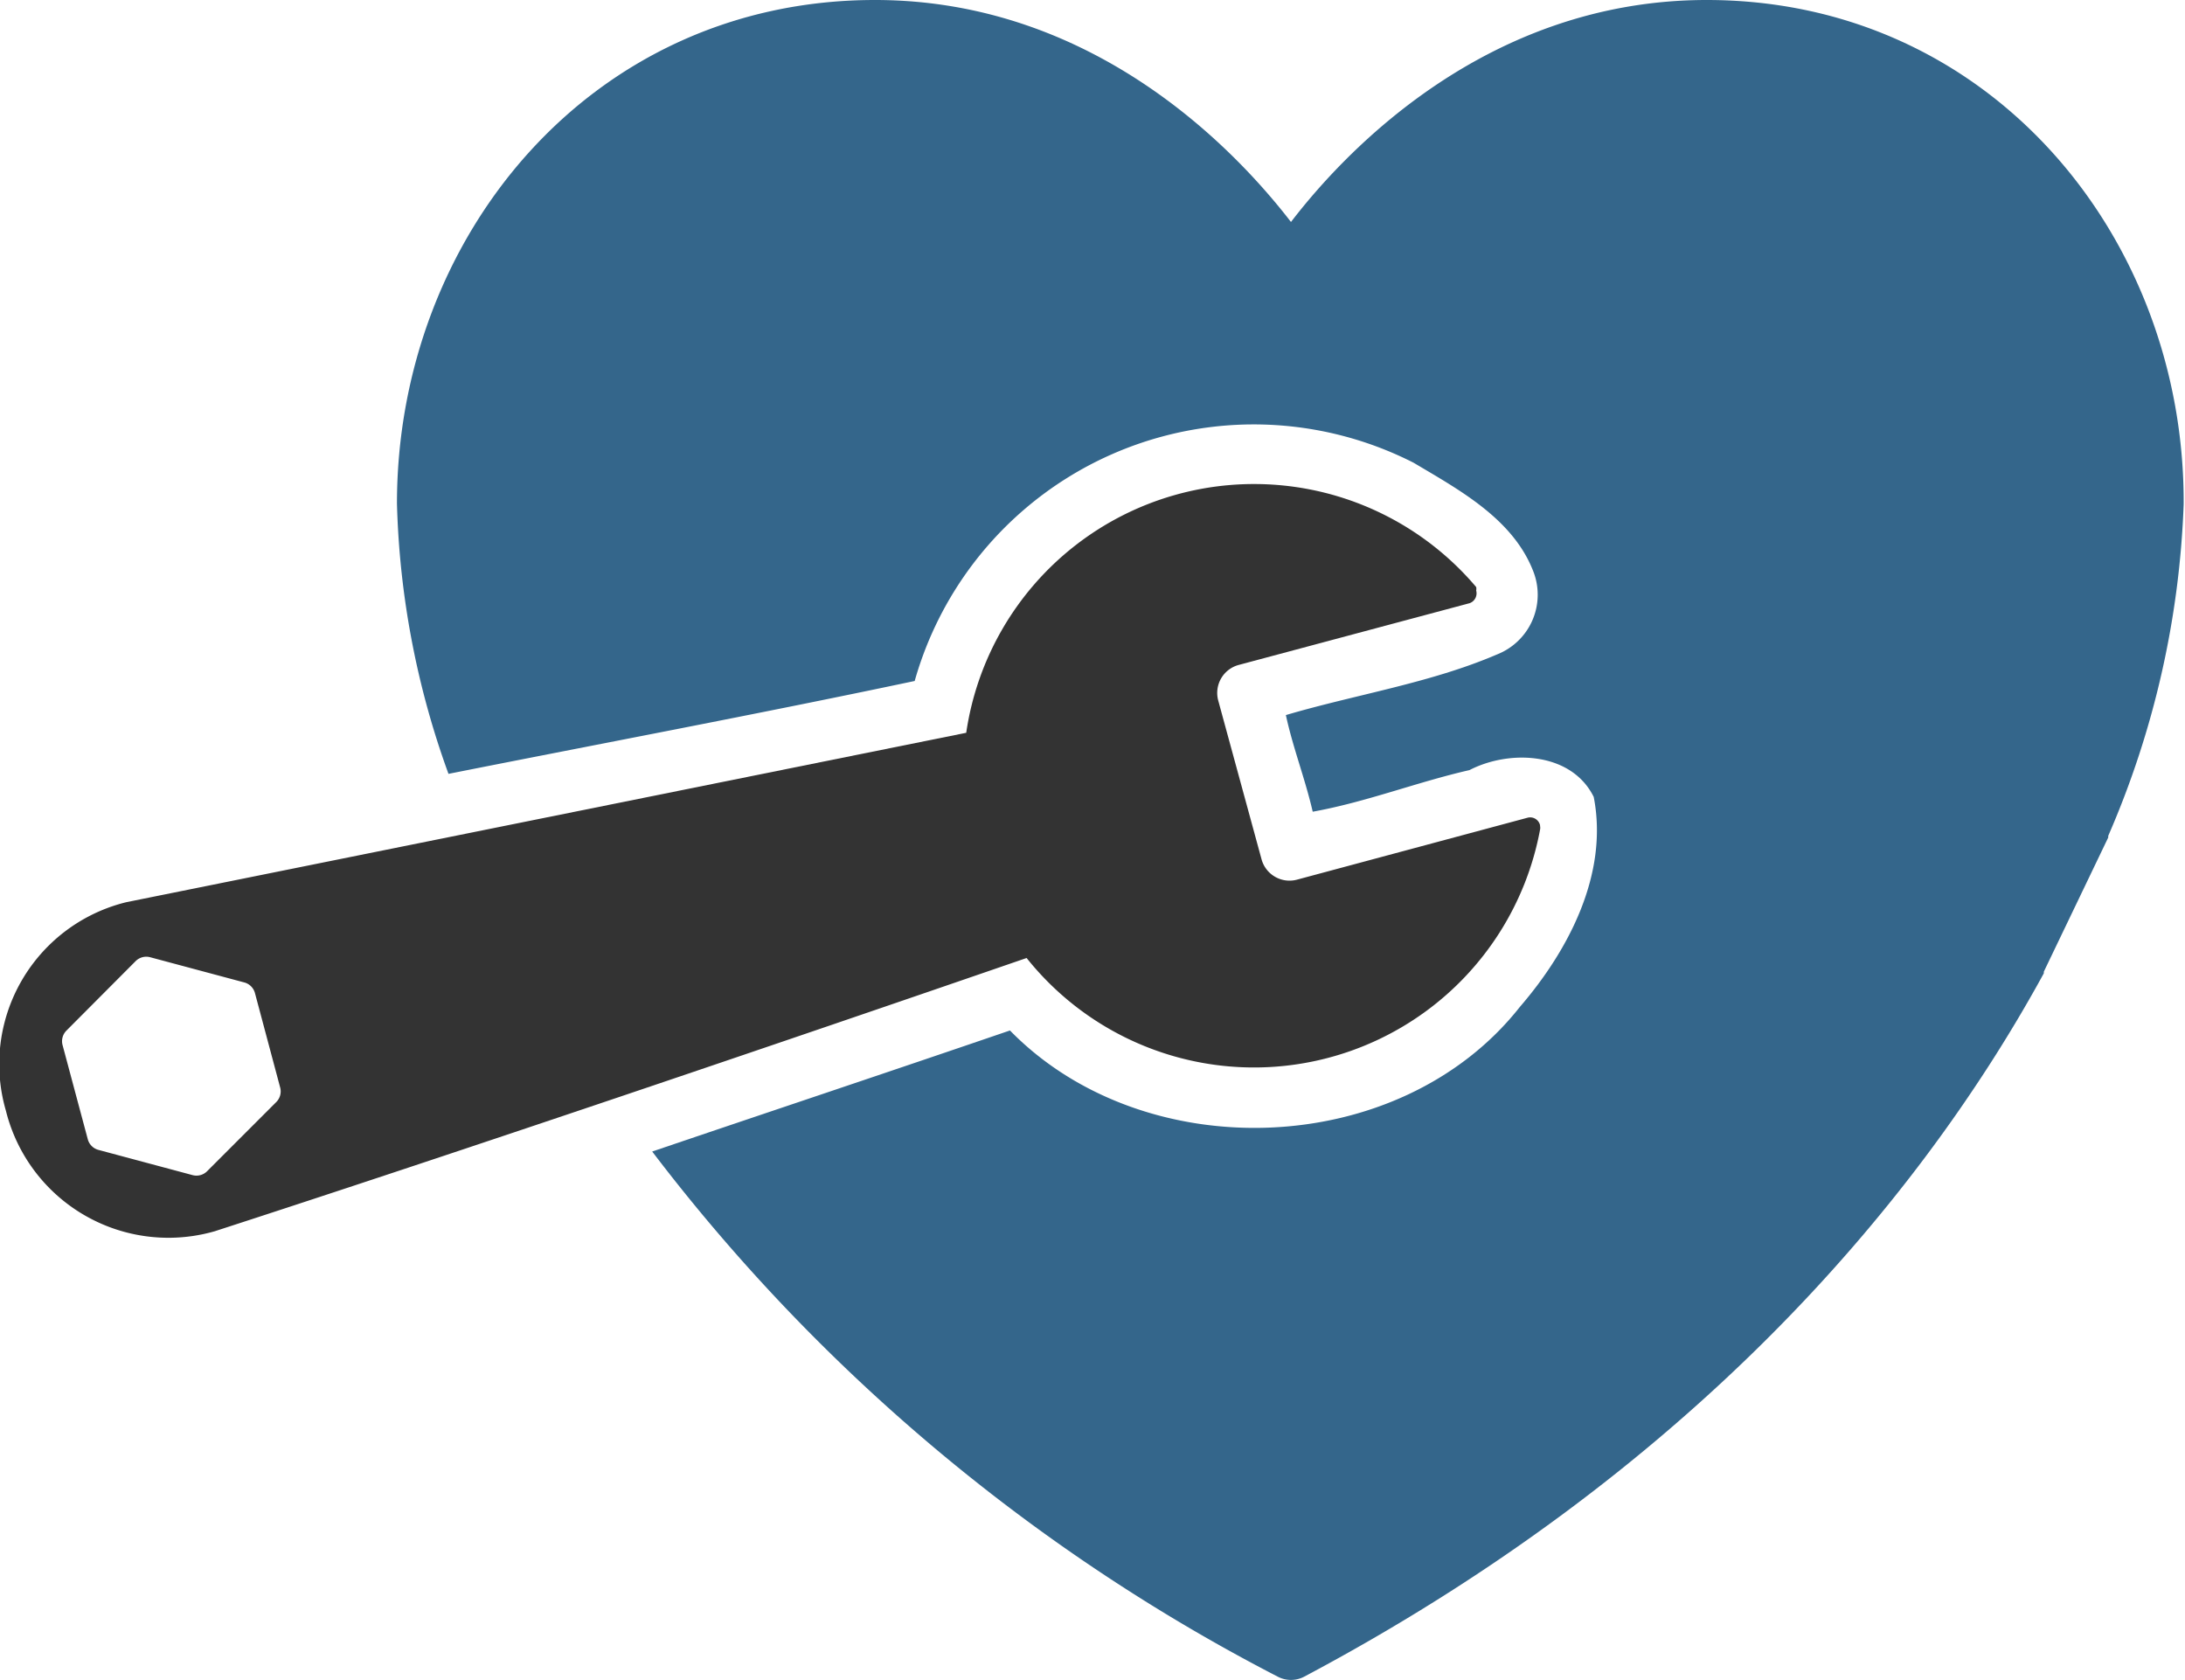 <svg xmlns="http://www.w3.org/2000/svg" viewBox="0 0 81.41 62.59"><defs><style>.cls-1{fill:#34668B;}.cls-2{fill:#333;}</style></defs><title>procedures-icon</title><g id="Layer_2" data-name="Layer 2"><g id="Layer_1-2" data-name="Layer 1"><g id="g12623"><path id="path12580" class="cls-1" d="M32.6,0C22,0,14.79,8.85,14.79,18.76a31.85,31.85,0,0,0,1.92,10.07c5.79-1.15,11.6-2.24,17.37-3.46a13.13,13.13,0,0,1,18.59-8.13c1.68,1,3.67,2.07,4.44,4a2.39,2.39,0,0,1-1.33,3.14c-2.49,1.07-5.26,1.49-7.87,2.26.26,1.21.72,2.38,1,3.6,2-.36,3.87-1.1,5.84-1.55,1.49-.77,3.8-.68,4.63,1,.56,2.86-.93,5.71-2.75,7.82-4.49,5.7-14,6-19,.88-4.44,1.52-8.88,3-13.33,4.51A69.11,69.11,0,0,0,47.6,62.46a1.06,1.06,0,0,0,1,0C62.65,55,71.29,45.15,76.15,36.26l0-.06,2.4-5,0-.06a34,34,0,0,0,2.81-12.35C81.41,8.85,74.16,0,63.59,0,55.36,0,50.07,5.7,48.1,8.27,46.12,5.7,40.83,0,32.6,0Z"/><path id="path5380-17" class="cls-2" d="M57.38,30.77a.33.33,0,0,1,0,.14,10.84,10.84,0,0,1-19.13,4.78C29.17,38.82,17.13,42.91,8,45.87A6.24,6.24,0,0,1,.22,41.38a6.21,6.21,0,0,1,4.49-7.77L36,27.3a10.84,10.84,0,0,1,19-5.43A.3.3,0,0,1,55,22a.39.39,0,0,1-.24.47l-8.6,2.3a1.08,1.08,0,0,0-.77,1.33L47,32a1.08,1.08,0,0,0,1.33.77l8.6-2.31a.38.38,0,0,1,.45.28ZM10.44,40.52,9.5,37a.56.56,0,0,0-.4-.4l-3.51-.94a.56.56,0,0,0-.54.15L2.48,38.39a.56.56,0,0,0-.15.54l.94,3.51a.56.56,0,0,0,.4.4l3.51.94a.56.56,0,0,0,.54-.15l2.57-2.57a.56.56,0,0,0,.15-.54Z"/></g></g></g></svg>